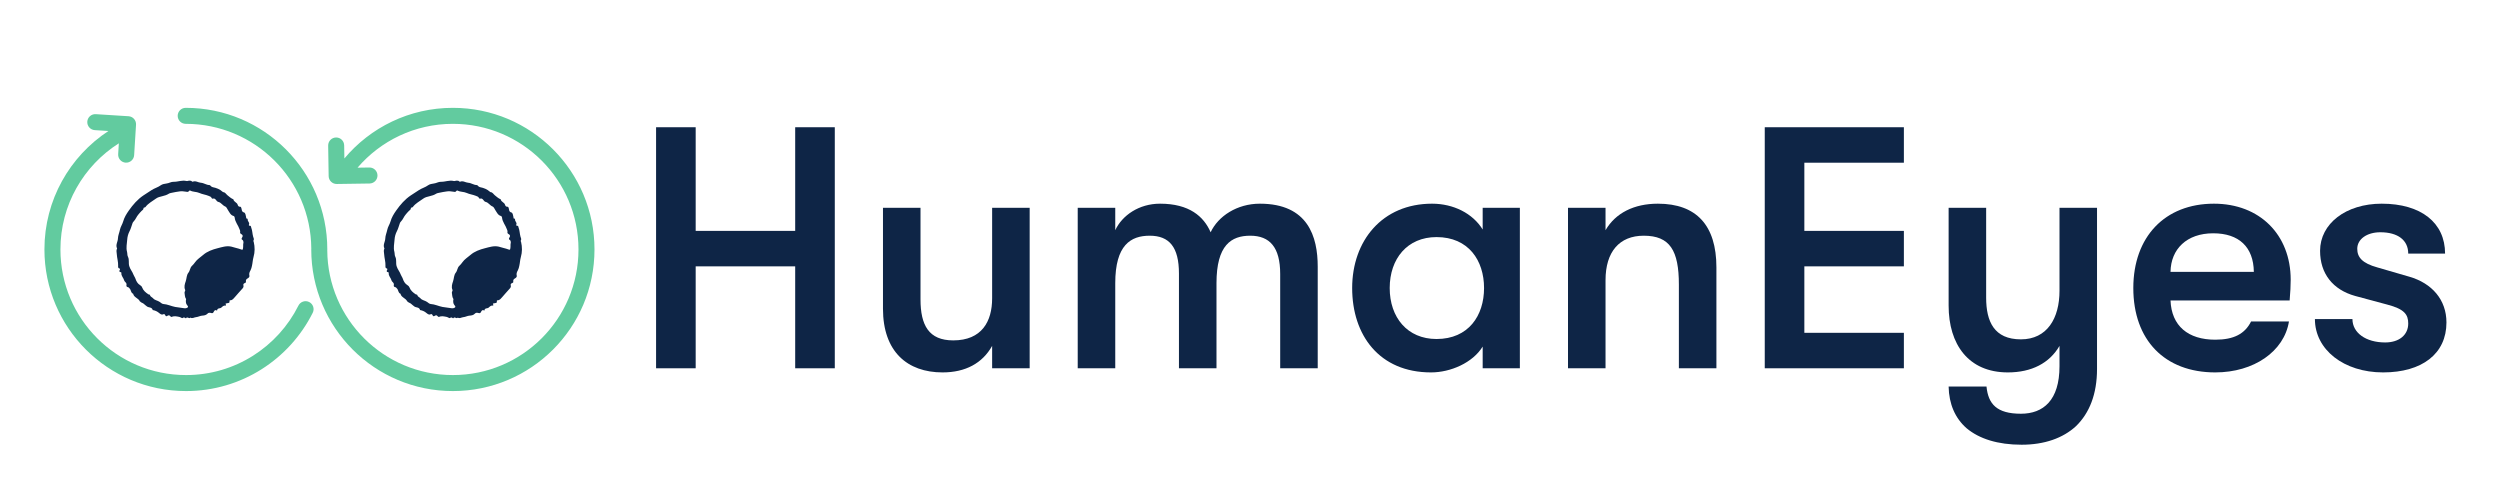 <svg width="1437" height="285" viewBox="0 0 1437 285" fill="none" xmlns="http://www.w3.org/2000/svg">
<path d="M55.057 65.621C52.522 65.461 50.337 67.386 50.177 69.921C50.017 72.456 51.942 74.641 54.477 74.801L62.318 75.296C40.174 89.834 25.539 114.883 25.539 143.384C25.539 188.324 61.975 224.785 106.94 224.785C138.82 224.785 166.415 206.449 179.764 179.775C180.901 177.503 179.981 174.74 177.709 173.604C175.438 172.467 172.675 173.387 171.538 175.658C159.687 199.339 135.204 215.586 106.94 215.586C67.058 215.586 34.737 183.245 34.737 143.384C34.737 117.709 48.122 95.184 68.312 82.375L67.925 88.616C67.768 91.151 69.696 93.334 72.231 93.491C74.766 93.648 76.949 91.721 77.106 89.185L78.191 71.685C78.348 69.152 76.424 66.97 73.891 66.81L55.057 65.621Z" fill="#62CB9F"/>
<path d="M102.135 66.582C102.135 64.042 104.194 61.983 106.734 61.983C151.697 61.983 188.135 98.42 188.135 143.384C188.135 143.545 188.126 143.705 188.11 143.862C188.367 183.525 220.587 215.586 260.311 215.586C300.194 215.586 332.513 183.267 332.513 143.384C332.513 103.5 300.194 71.181 260.311 71.181C238.401 71.181 218.764 80.938 205.517 96.38L212.31 96.281C214.85 96.243 216.939 98.272 216.976 100.812C217.013 103.352 214.985 105.441 212.445 105.478L193.576 105.754C191.038 105.791 188.95 103.765 188.91 101.227L188.634 83.695C188.594 81.156 190.62 79.064 193.16 79.024C195.7 78.984 197.791 81.011 197.831 83.551L197.95 91.081C212.877 73.288 235.277 61.983 260.311 61.983C305.274 61.983 341.712 98.42 341.712 143.384C341.712 188.347 305.274 224.784 260.311 224.784C215.347 224.784 178.91 188.347 178.91 143.384C178.91 143.222 178.918 143.062 178.935 142.905C178.677 103.242 146.457 71.181 106.734 71.181C104.194 71.181 102.135 69.122 102.135 66.582Z" fill="#62CB9F"/>
<path d="M399.874 211.686V153.1H457.075V211.686H479.837V73.137H457.075V132.713H399.874V73.137H377.113V211.686H399.874Z" fill="#0E2546"/>
<path d="M541.777 214.061C555.038 214.061 564.737 208.717 570.279 198.821V211.686H591.853V119.452H570.279V171.507C570.279 184.768 564.341 195.654 547.913 195.654C533.86 195.654 529.11 186.945 529.11 172.101V119.452H507.536V177.445C507.536 202.186 521.589 214.061 541.777 214.061Z" fill="#0E2546"/>
<path d="M641.047 211.686V162.798C641.047 140.828 649.953 135.484 660.839 135.484C672.121 135.484 677.663 142.016 677.663 157.256V211.686H699.237V162.798C699.237 140.828 707.748 135.484 718.634 135.484C729.916 135.484 735.854 142.214 735.854 157.454V211.686H757.428V153.298C757.428 136.078 751.886 117.077 724.176 117.077C711.113 117.077 700.227 124.202 695.872 133.505C691.914 124.4 683.601 117.077 666.777 117.077C654.704 117.077 645.005 123.807 641.047 132.317V119.452H619.473V211.686H641.047Z" fill="#0E2546"/>
<path d="M822.552 214.061C833.834 214.061 846.501 208.519 852.241 199.217V211.686H873.617V119.452H852.241V131.922C846.501 122.619 835.417 117.077 823.146 117.077C794.446 117.077 777.226 138.453 777.226 165.569C777.226 192.685 792.863 214.061 822.552 214.061ZM825.719 194.862C808.895 194.862 798.801 182.393 798.801 165.569C798.801 148.745 808.895 136.276 825.719 136.276C844.126 136.276 853.032 149.735 853.032 165.569C853.032 181.403 844.126 194.862 825.719 194.862Z" fill="#0E2546"/>
<path d="M922.86 211.686V161.017C922.86 144.787 930.778 135.484 944.83 135.484C959.873 135.484 965.019 143.995 965.019 163.59V211.686H986.593V153.694C986.593 129.546 975.113 117.077 952.945 117.077C939.288 117.077 928.6 122.421 922.86 132.317V119.452H901.286V211.686H922.86Z" fill="#0E2546"/>
<path d="M1094.35 211.686V191.3H1037.14V153.1H1094.35V132.713H1037.14V93.524H1094.35V73.137H1014.38V211.686H1094.35Z" fill="#0E2546"/>
<path d="M1183.8 167.153C1183.8 182.987 1176.67 195.06 1161.63 195.06C1146.19 195.06 1141.64 184.768 1141.64 171.111V119.452H1120.07V175.663C1120.07 197.831 1131.35 214.061 1154.11 214.061C1167.77 214.061 1178.06 208.717 1183.8 198.821V210.499C1183.8 230.093 1174.5 237.812 1161.63 237.812C1147.77 237.812 1142.83 232.271 1141.84 222.176H1120.07C1120.26 232.271 1123.83 240.386 1130.36 246.125C1137.68 252.261 1148.37 255.626 1162.03 255.626C1175.09 255.626 1185.78 251.865 1193.3 244.938C1201.02 237.417 1205.37 226.531 1205.37 212.082V119.452H1183.8V167.153Z" fill="#0E2546"/>
<path d="M1316.69 160.819C1316.69 134.891 1298.87 117.077 1272.55 117.077C1244.44 117.077 1226.23 136.078 1226.23 165.569C1226.23 195.456 1244.25 214.061 1273.34 214.061C1295.51 214.061 1312.93 201.988 1315.7 184.768H1293.93C1290.36 191.893 1284.03 195.258 1273.34 195.258C1257.7 195.258 1248.2 187.341 1247.61 172.695H1316.09C1316.49 167.548 1316.69 164.58 1316.69 160.819ZM1247.61 156.267C1247.81 143.203 1256.91 134.099 1272.15 134.099C1287 134.099 1295.31 142.016 1295.51 156.267H1247.61Z" fill="#0E2546"/>
<path d="M1369.8 214.061C1392.17 214.061 1406.22 203.373 1406.22 185.362C1406.22 172.299 1397.9 162.798 1384.84 159.038L1366.43 153.694C1357.92 151.318 1354.95 147.954 1354.95 143.006C1354.95 137.464 1360.5 133.505 1368.22 133.505C1378.31 133.505 1384.25 138.057 1384.25 145.776H1405.43C1405.43 127.963 1391.57 117.077 1369.01 117.077C1348.42 117.077 1333.58 128.557 1333.58 144.193C1333.58 157.256 1340.9 166.559 1353.77 170.121L1372.17 175.07C1382.07 177.643 1384.25 180.81 1384.25 185.956C1384.25 192.487 1379.1 196.842 1370.99 196.842C1359.9 196.842 1352.18 191.3 1352.18 183.383H1330.61C1330.61 200.998 1347.24 214.061 1369.8 214.061Z" fill="#0E2546"/>
<path d="M72.672 163.994C73.071 162.482 71.638 162.151 71.388 161.185C71.006 159.693 69.565 158.594 69.77 156.876C69.801 156.624 69.651 156.491 69.449 156.467C68.453 156.344 68.456 155.791 68.869 155.101C69.088 154.736 68.985 154.405 68.671 154.326C67.8 154.111 67.872 153.466 67.903 152.845C68.012 150.53 67.251 148.315 67.131 146.062C67.08 145.092 66.705 143.945 67.258 142.938C67.275 142.904 67.333 142.863 67.326 142.849C66.24 140.832 67.753 138.998 67.794 137.042C67.831 135.38 68.61 133.745 68.937 132.075C69.272 130.372 70.33 128.969 70.784 127.34C71.44 124.985 72.665 122.991 74.058 121.011C76.42 117.655 79.083 114.563 82.473 112.306C83.985 111.302 85.586 110.282 87.099 109.288C88.816 108.158 90.813 107.687 92.479 106.451C93.233 105.892 94.636 105.588 95.712 105.475C97.138 105.328 98.333 104.454 99.754 104.495C102.242 104.57 104.645 103.393 107.189 104.045C107.731 104.185 108.349 103.775 108.981 103.84C109.449 103.888 109.906 103.83 110.261 104.243C110.374 104.372 110.65 104.509 110.77 104.454C112.46 103.693 113.883 104.953 115.46 105.045C117.171 105.144 118.608 106.342 120.352 106.373C120.851 106.383 121.018 106.882 121.359 107.117C121.684 107.342 121.974 107.53 122.356 107.605C124.418 108.015 126.326 108.756 127.914 110.193C128.03 110.295 128.17 110.429 128.306 110.439C129.508 110.524 129.955 111.61 130.747 112.241C131.768 113.057 132.737 113.955 133.956 114.491C134.028 114.522 134.158 114.542 134.164 114.583C134.369 116.085 136.192 116.293 136.602 117.642C136.8 118.301 137.117 118.871 137.981 118.833C138.507 118.809 138.595 119.205 138.749 119.666C139.056 120.581 138.783 121.745 140.337 122.148C141.043 122.332 141.299 123.896 141.49 124.913C141.552 125.244 141.289 125.579 141.886 125.593C142.197 125.599 142.422 125.989 142.395 126.173C142.235 127.279 143.757 127.999 143.054 129.232C142.921 129.464 143.235 129.785 143.535 129.764C144.368 129.71 144.184 130.259 144.396 130.788C145.071 132.475 145.024 134.291 145.502 136.008C145.679 136.646 146.222 137.493 145.7 138.278C145.488 138.596 145.788 138.78 145.843 139.029C146.526 141.975 146.563 144.85 145.703 147.83C145.246 149.41 145.215 151.158 144.822 152.814C144.617 153.678 144.46 154.507 144.023 155.323C143.525 156.252 143.01 157.221 143.351 158.433C143.559 159.17 142.87 159.741 142.262 160.072C141.497 160.485 141.238 161.065 141.364 161.85C141.456 162.434 141.074 162.571 140.674 162.724C139.995 162.987 139.719 163.39 139.937 164.165C140.179 165.025 139.551 165.681 139.046 166.196C137.602 167.657 136.387 169.316 134.994 170.784C134.356 171.457 133.676 172.556 132.42 172.604C132.123 172.614 131.795 172.679 131.918 173.327C132.092 174.256 131.085 174.16 130.505 174.311C130.013 174.437 129.344 174.266 129.863 175.144C129.996 175.369 129.907 175.683 129.593 175.642C128.545 175.509 127.876 176.195 127.238 176.792C126.5 177.479 124.92 176.891 124.79 178.441C124.79 178.465 124.626 178.516 124.585 178.489C123.483 177.711 122.936 179.059 122.779 179.37C122.254 180.421 121.544 179.909 120.936 179.82C120.226 179.718 119.762 179.762 119.198 180.356C118.43 181.169 117.334 181.357 116.164 181.435C114.989 181.514 113.856 182.217 112.678 182.299C111.606 182.374 110.582 183.299 109.459 182.551C108.752 183.538 107.639 181.722 106.946 182.906C106.919 182.951 106.704 182.941 106.622 182.886C106.076 182.517 105.663 182.186 104.949 182.838C104.703 183.06 103.751 182.272 103.01 182.142C101.583 181.889 100.194 181.473 98.76 182.138C98.456 182.278 98.05 182.002 97.862 181.736C97.371 181.046 96.828 181.159 96.231 181.517C96.036 181.633 95.892 181.783 95.613 181.773C94.8 181.739 95.066 180.005 93.67 180.705C92.813 181.131 91.919 180.288 91.222 179.728C90.256 178.95 89.188 178.496 88 178.26C87.928 178.247 87.792 178.26 87.788 178.24C87.379 176.328 85.306 176.997 84.289 175.994C83.842 175.553 83.244 175.297 82.79 174.768C82.241 174.13 81.189 174.061 80.599 173.344C80.554 173.29 80.418 173.293 80.394 173.239C79.609 171.33 76.977 171.047 76.529 168.845C75.109 168.33 75.417 166.653 74.478 165.793C74.174 165.517 74.017 165.131 73.525 165.059C72.785 164.953 72.604 164.428 72.672 164.001V163.994ZM132.939 141.75C134.803 142.392 136.79 142.685 138.63 143.399C139.572 143.764 139.514 143.464 139.667 142.771C139.903 141.706 139.63 140.627 139.927 139.548C140.029 139.173 139.753 138.125 139.486 137.998C138.568 137.548 138.845 137.029 139.189 136.493C139.749 135.622 139.545 134.997 138.674 134.55C138.152 134.284 137.902 133.857 138.022 133.325C138.148 132.748 137.882 132.318 137.715 131.823C136.93 129.491 135.11 127.59 134.892 125.016C134.864 124.708 134.577 124.23 134.325 124.169C132.536 123.718 131.966 122.134 131.082 120.837C130.577 120.093 130.191 118.966 129.494 118.707C127.907 118.116 127.112 116.389 125.5 116.065C124.159 115.795 124.015 113.562 122.213 114.218C122.083 114.266 121.731 114.023 121.66 113.842C121.332 113.02 120.642 112.89 119.898 112.579C118.157 111.855 116.269 111.692 114.535 110.889C112.907 110.135 110.92 110.422 109.275 109.5C109.145 109.428 108.745 109.578 108.663 109.729C108.257 110.483 107.609 110.309 107.004 110.203C105.721 109.971 104.229 109.824 103.16 110.029C101.761 110.302 100.283 110.391 98.883 110.787C98.241 110.968 97.664 110.941 96.978 111.381C95.94 112.05 94.626 112.47 93.322 112.764C92.052 113.047 90.663 113.392 89.652 114.146C87.583 115.693 85.17 116.85 83.6 119.018C83.316 119.41 82.534 119.093 82.5 119.728C82.456 120.526 81.862 120.8 81.374 121.243C80.701 121.854 80.152 122.612 79.547 123.285C78.482 124.473 77.98 126.125 76.809 127.306C76.564 127.555 76.332 127.856 76.212 128.18C75.632 129.737 75.256 131.399 74.488 132.854C73.676 134.393 73.215 136.151 73.129 137.667C73 139.982 72.351 142.337 73.02 144.744C73.276 145.662 73.058 146.656 73.587 147.687C74.392 149.257 73.764 151.134 74.287 152.937C74.829 154.811 76.127 156.17 76.745 157.942C76.997 158.669 77.591 159.355 77.861 160.191C78.356 161.714 79.124 163.089 80.582 163.946C81.056 164.226 81.466 164.619 81.66 165.145C82.333 166.978 83.729 168.138 85.286 169.176C85.597 169.385 86.122 169.146 86.245 169.688C86.46 170.641 87.484 170.815 88.037 171.498C88.945 172.617 90.622 172.713 91.816 173.556C92.465 174.014 93.155 174.693 93.861 174.737C96.251 174.881 98.374 175.98 100.679 176.431C102.471 176.779 104.29 176.861 106.079 177.195C106.677 177.304 107.585 177.045 107.974 176.615C108.346 176.205 107.697 175.611 107.359 175.126C106.803 174.334 106.793 173.389 106.864 172.457C106.878 172.269 107.049 172.01 106.974 171.907C106.188 170.825 106.287 169.562 106.072 168.34C105.943 167.596 106.704 167.234 106.41 166.592C105.635 164.899 106.264 163.096 106.759 161.663C107.322 160.027 107.175 158.116 108.325 156.716C109.281 155.552 109.176 153.889 110.333 152.828C110.992 152.223 111.586 151.524 112.094 150.786C113.316 149.008 115.194 147.912 116.758 146.543C119.072 144.515 122.162 143.412 125.108 142.675C127.583 142.054 130.208 141.139 132.935 141.753L132.939 141.75Z" fill="#0E2546"/>
<path d="M226.339 163.994C226.739 162.482 225.305 162.151 225.056 161.185C224.673 159.693 223.233 158.594 223.438 156.876C223.468 156.624 223.318 156.491 223.117 156.467C222.12 156.344 222.123 155.791 222.536 155.101C222.755 154.736 222.652 154.405 222.338 154.326C221.468 154.111 221.54 153.466 221.57 152.845C221.68 150.53 220.918 148.315 220.799 146.062C220.748 145.092 220.372 143.945 220.925 142.938C220.942 142.904 221 142.863 220.993 142.849C219.908 140.832 221.42 138.998 221.461 137.042C221.499 135.38 222.277 133.745 222.605 132.075C222.939 130.372 223.997 128.969 224.451 127.34C225.107 124.985 226.332 122.991 227.725 121.011C230.088 117.655 232.75 114.563 236.14 112.306C237.653 111.302 239.254 110.282 240.766 109.288C242.483 108.158 244.48 107.687 246.146 106.451C246.901 105.892 248.304 105.588 249.379 105.475C250.806 105.328 252.001 104.454 253.421 104.495C255.909 104.57 258.313 103.393 260.856 104.045C261.399 104.185 262.017 103.775 262.648 103.84C263.116 103.888 263.573 103.83 263.928 104.243C264.041 104.372 264.318 104.509 264.437 104.454C266.127 103.693 267.55 104.953 269.128 105.045C270.838 105.144 272.275 106.342 274.02 106.373C274.518 106.383 274.685 106.882 275.027 107.117C275.351 107.342 275.641 107.53 276.023 107.605C278.085 108.015 279.994 108.756 281.581 110.193C281.697 110.295 281.837 110.429 281.974 110.439C283.175 110.524 283.623 111.61 284.415 112.241C285.435 113.057 286.405 113.955 287.624 114.491C287.695 114.522 287.825 114.542 287.832 114.583C288.037 116.085 289.86 116.293 290.269 117.642C290.467 118.301 290.785 118.871 291.648 118.833C292.174 118.809 292.263 119.205 292.416 119.666C292.724 120.581 292.451 121.745 294.004 122.148C294.711 122.332 294.967 123.896 295.158 124.913C295.219 125.244 294.956 125.579 295.554 125.593C295.864 125.599 296.09 125.989 296.062 126.173C295.902 127.279 297.424 127.999 296.721 129.232C296.588 129.464 296.902 129.785 297.203 129.764C298.036 129.71 297.851 130.259 298.063 130.788C298.739 132.475 298.691 134.291 299.169 136.008C299.346 136.646 299.889 137.493 299.367 138.278C299.155 138.596 299.456 138.78 299.51 139.029C300.193 141.975 300.231 144.85 299.37 147.83C298.913 149.41 298.882 151.158 298.49 152.814C298.285 153.678 298.128 154.507 297.691 155.323C297.192 156.252 296.677 157.221 297.018 158.433C297.226 159.17 296.537 159.741 295.929 160.072C295.165 160.485 294.905 161.065 295.031 161.85C295.124 162.434 294.741 162.571 294.342 162.724C293.662 162.987 293.386 163.39 293.604 164.165C293.847 165.025 293.219 165.681 292.713 166.196C291.269 167.657 290.054 169.316 288.661 170.784C288.023 171.457 287.344 172.556 286.087 172.604C285.79 172.614 285.463 172.679 285.585 173.327C285.76 174.256 284.753 174.16 284.172 174.311C283.681 174.437 283.012 174.266 283.53 175.144C283.664 175.369 283.575 175.683 283.261 175.642C282.213 175.509 281.544 176.195 280.905 176.792C280.168 177.479 278.587 176.891 278.458 178.441C278.458 178.465 278.294 178.516 278.253 178.489C277.15 177.711 276.604 179.059 276.447 179.37C275.921 180.421 275.211 179.909 274.603 179.82C273.893 179.718 273.429 179.762 272.866 180.356C272.098 181.169 271.002 181.357 269.831 181.435C268.657 181.514 267.523 182.217 266.345 182.299C265.273 182.374 264.249 183.299 263.126 182.551C262.42 183.538 261.307 181.722 260.614 182.906C260.586 182.951 260.371 182.941 260.289 182.886C259.743 182.517 259.33 182.186 258.617 182.838C258.371 183.06 257.418 182.272 256.678 182.142C255.251 181.889 253.861 181.473 252.427 182.138C252.124 182.278 251.717 182.002 251.53 181.736C251.038 181.046 250.495 181.159 249.898 181.517C249.703 181.633 249.56 181.783 249.28 181.773C248.467 181.739 248.734 180.005 247.337 180.705C246.481 181.131 245.586 180.288 244.89 179.728C243.924 178.95 242.855 178.496 241.667 178.26C241.596 178.247 241.459 178.26 241.456 178.24C241.046 176.328 238.974 176.997 237.956 175.994C237.509 175.553 236.912 175.297 236.458 174.768C235.908 174.13 234.857 174.061 234.266 173.344C234.222 173.29 234.085 173.293 234.061 173.239C233.276 171.33 230.644 171.047 230.197 168.845C228.777 168.33 229.084 166.653 228.145 165.793C227.841 165.517 227.684 165.131 227.193 165.059C226.452 164.953 226.271 164.428 226.339 164.001V163.994ZM286.606 141.75C288.47 142.392 290.457 142.685 292.297 143.399C293.239 143.764 293.181 143.464 293.335 142.771C293.57 141.706 293.297 140.627 293.594 139.548C293.697 139.173 293.42 138.125 293.154 137.998C292.236 137.548 292.512 137.029 292.857 136.493C293.417 135.622 293.212 134.997 292.341 134.55C291.819 134.284 291.57 133.857 291.689 133.325C291.816 132.748 291.549 132.318 291.382 131.823C290.597 129.491 288.777 127.59 288.559 125.016C288.532 124.708 288.245 124.23 287.992 124.169C286.203 123.718 285.633 122.134 284.749 120.837C284.244 120.093 283.858 118.966 283.162 118.707C281.574 118.116 280.779 116.389 279.168 116.065C277.826 115.795 277.683 113.562 275.88 114.218C275.75 114.266 275.399 114.023 275.327 113.842C274.999 113.02 274.31 112.89 273.566 112.579C271.825 111.855 269.937 111.692 268.203 110.889C266.574 110.135 264.587 110.422 262.942 109.5C262.812 109.428 262.413 109.578 262.331 109.729C261.925 110.483 261.276 110.309 260.672 110.203C259.388 109.971 257.896 109.824 256.828 110.029C255.428 110.302 253.95 110.391 252.55 110.787C251.909 110.968 251.332 110.941 250.645 111.381C249.608 112.05 248.293 112.47 246.989 112.764C245.719 113.047 244.33 113.392 243.319 114.146C241.251 115.693 238.837 116.85 237.267 119.018C236.983 119.41 236.202 119.093 236.168 119.728C236.123 120.526 235.529 120.8 235.041 121.243C234.369 121.854 233.819 122.612 233.215 123.285C232.15 124.473 231.648 126.125 230.477 127.306C230.231 127.555 229.999 127.856 229.879 128.18C229.299 129.737 228.924 131.399 228.155 132.854C227.343 134.393 226.882 136.151 226.797 137.667C226.667 139.982 226.018 142.337 226.688 144.744C226.944 145.662 226.725 146.656 227.254 147.687C228.06 149.257 227.432 151.134 227.954 152.937C228.497 154.811 229.794 156.17 230.412 157.942C230.665 158.669 231.259 159.355 231.528 160.191C232.023 161.714 232.791 163.089 234.249 163.946C234.724 164.226 235.133 164.619 235.328 165.145C236 166.978 237.397 168.138 238.953 169.176C239.264 169.385 239.79 169.146 239.913 169.688C240.128 170.641 241.152 170.815 241.705 171.498C242.613 172.617 244.289 172.713 245.484 173.556C246.132 174.014 246.822 174.693 247.529 174.737C249.918 174.881 252.042 175.98 254.346 176.431C256.138 176.779 257.958 176.861 259.747 177.195C260.344 177.304 261.252 177.045 261.641 176.615C262.013 176.205 261.365 175.611 261.027 175.126C260.47 174.334 260.46 173.389 260.532 172.457C260.545 172.269 260.716 172.01 260.641 171.907C259.856 170.825 259.955 169.562 259.74 168.34C259.61 167.596 260.371 167.234 260.078 166.592C259.303 164.899 259.931 163.096 260.426 161.663C260.989 160.027 260.842 158.116 261.993 156.716C262.949 155.552 262.843 153.889 264 152.828C264.659 152.223 265.253 151.524 265.762 150.786C266.984 149.008 268.861 147.912 270.425 146.543C272.739 144.515 275.829 143.412 278.775 142.675C281.25 142.054 283.875 141.139 286.603 141.753L286.606 141.75Z" fill="#0E2546"/>
</svg>
